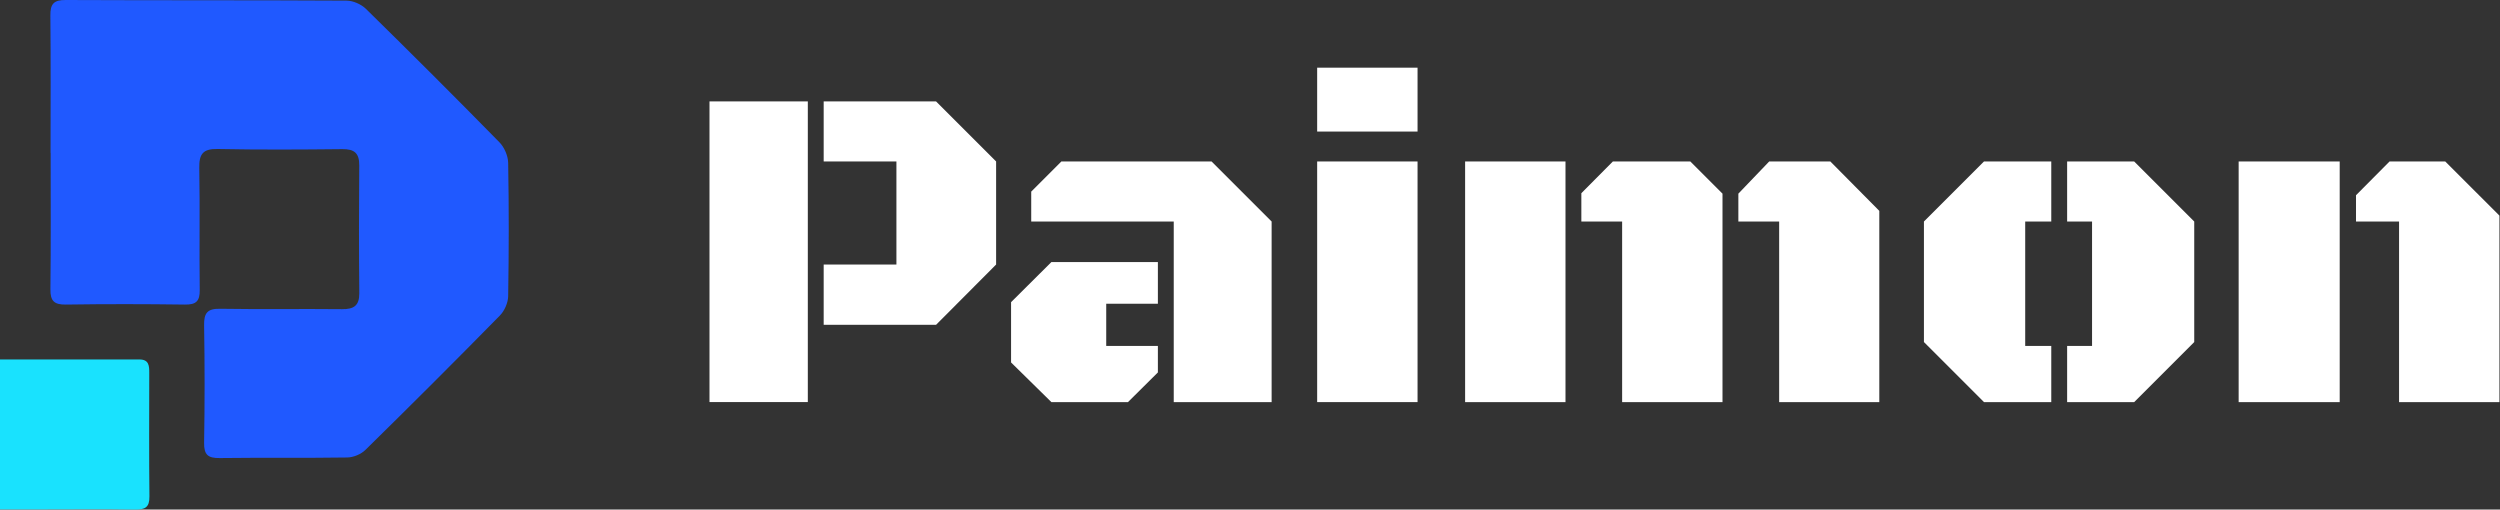 <svg width="157" height="32" viewBox="0 0 157 32" fill="none" xmlns="http://www.w3.org/2000/svg">
<rect x="0" y="0" width="157" height="32" fill="#333333" stroke="none"/>
<path d="M150.661 25.252V13.911H147.957V12.261L150.063 10.141H153.563L156.964 13.541V25.252H150.661ZM140.587 25.252V10.141H146.933V25.252H140.587Z" fill="white"/>
<path d="M124.594 25.252L120.823 21.481V13.911L124.594 10.141H128.82V13.911H127.183V21.723H128.82V25.252H124.594ZM129.816 25.252V21.723H131.381V13.911H129.816V10.141H134.027L137.798 13.911V21.481L134.027 25.252H129.816Z" fill="white"/>
<path d="M101.87 25.252V13.911H99.309V12.133L101.287 10.141H106.153L108.173 12.161V25.252H101.87ZM92.009 25.252V10.141H98.313V25.252H92.009ZM111.731 25.252V13.911H109.169V12.161L111.105 10.141H114.946L118.02 13.242V25.252H111.731Z" fill="white"/>
<path d="M82.718 8.262V4.25H89.022V8.262H82.718ZM82.718 25.252V10.14H89.022V25.252H82.718Z" fill="white"/>
<path d="M73.711 25.252V13.911H64.761V12.033L66.653 10.141H76.087L79.858 13.911V25.252H73.711ZM66.027 25.252L63.495 22.762V18.977L66.027 16.458H72.715V19.076H69.471V21.723H72.715V23.388L70.837 25.252H66.027Z" fill="white"/>
<path d="M51.727 20.398V16.613H56.295V10.139H51.727V6.369H58.785L62.556 10.139V16.613L58.785 20.398H51.727ZM44.556 25.25V6.369H50.731V25.25H44.556Z" fill="white"/>
<path d="M3.181 9.611C3.181 12.46 3.2 15.309 3.166 18.158C3.157 18.893 3.391 19.137 4.133 19.127C6.627 19.089 9.121 19.093 11.616 19.127C12.308 19.136 12.552 18.922 12.543 18.213C12.509 15.66 12.561 13.107 12.515 10.556C12.499 9.684 12.734 9.339 13.66 9.357C16.272 9.409 18.886 9.395 21.497 9.366C22.256 9.357 22.568 9.618 22.561 10.392C22.538 13.063 22.538 15.735 22.564 18.406C22.571 19.2 22.218 19.423 21.48 19.416C18.927 19.389 16.372 19.433 13.821 19.391C13.023 19.378 12.806 19.655 12.818 20.422C12.859 22.884 12.859 25.349 12.818 27.811C12.806 28.564 13.066 28.775 13.792 28.766C16.465 28.732 19.137 28.771 21.808 28.73C22.197 28.725 22.675 28.525 22.951 28.252C25.79 25.465 28.605 22.654 31.392 19.817C31.684 19.519 31.907 19.012 31.913 18.599C31.959 15.81 31.963 13.018 31.913 10.23C31.906 9.787 31.672 9.247 31.36 8.931C28.596 6.112 25.8 3.324 22.982 0.558C22.684 0.266 22.174 0.041 21.76 0.039C15.881 0.005 10.003 0.027 4.124 -0C3.375 -0.004 3.156 0.248 3.163 0.972C3.193 3.852 3.175 6.729 3.175 9.609L3.179 9.609L3.181 9.611Z" fill="#2059FF"/>
<path d="M-8.2386e-07 22.576L-9.81426e-10 31.989C0.937 31.989 1.816 31.989 2.697 31.989C4.626 31.989 6.556 31.966 8.485 32C9.116 32.01 9.393 31.86 9.384 31.17C9.354 28.588 9.372 26.007 9.373 23.425C9.373 22.986 9.366 22.574 8.753 22.574C5.852 22.578 2.949 22.576 0.002 22.576L-8.2386e-07 22.576Z" fill="#19E2FE"/>
</svg>
